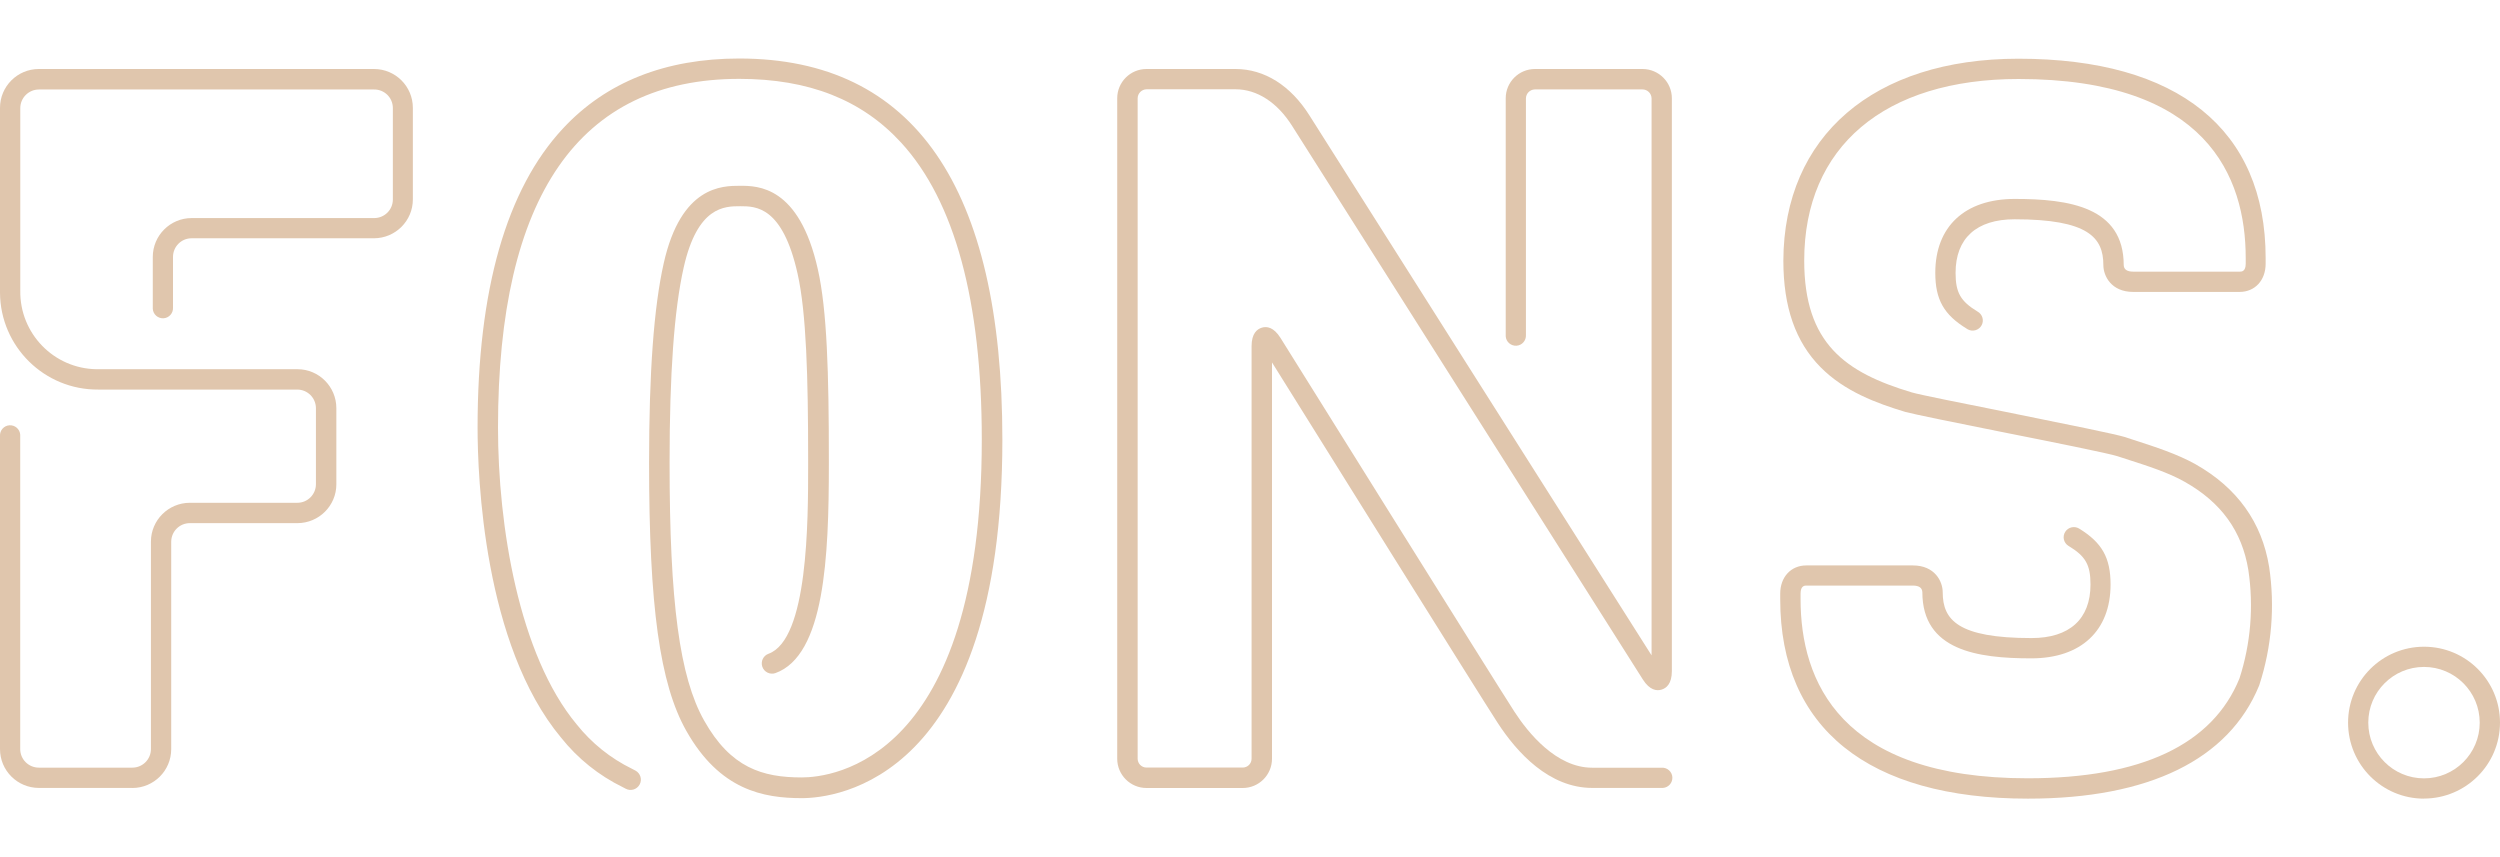 <svg xmlns="http://www.w3.org/2000/svg" id="Laag_1" data-name="Laag 1" viewBox="0 0 350 120"><defs><style>      .cls-1 {        fill: none;      }      .cls-2 {        fill: #e0c6ad;      }    </style></defs><g id="Laag_1-2" data-name="Laag 1-2"><path class="cls-2" d="M339.36,111.81c-5.87,0-10.63-4.76-10.63-10.64s4.76-10.63,10.64-10.63,10.63,4.76,10.63,10.63c-.01,5.87-4.77,10.62-10.64,10.63ZM339.36,93.37c-4.31,0-7.8,3.49-7.8,7.8s3.49,7.8,7.8,7.8c4.31,0,7.8-3.49,7.8-7.8h0c0-4.31-3.49-7.8-7.8-7.8Z"></path><path class="cls-2" d="M18.54,110.31H5.45C2.44,110.31,0,107.88,0,104.87v-43.82c-.05-.78.54-1.46,1.32-1.51.78-.05,1.46.54,1.51,1.32,0,.06,0,.12,0,.19v43.82c0,1.44,1.17,2.6,2.61,2.6h13.09c1.44,0,2.6-1.17,2.6-2.6v-29.04c0-3,2.44-5.43,5.44-5.44h15.06c1.44,0,2.6-1.17,2.6-2.6v-10.67c-.02-1.43-1.18-2.57-2.6-2.58H13.76C6.22,54.6.06,48.54,0,41c0-.11,0-.22,0-.32V15.1c0-3.01,2.44-5.44,5.44-5.44h46.92c3.01,0,5.44,2.44,5.44,5.44v12.82c0,3-2.44,5.43-5.44,5.44h-25.54c-1.44,0-2.6,1.17-2.6,2.61v7.08c.05.78-.54,1.46-1.32,1.51-.78.05-1.46-.54-1.51-1.32,0-.06,0-.12,0-.19v-7.08c0-3,2.44-5.44,5.44-5.44h25.54c1.44.01,2.62-1.14,2.63-2.58,0,0,0-.01,0-.02v-12.82c-.01-1.44-1.19-2.6-2.63-2.58,0,0,0,0,0,0H5.45c-1.44,0-2.61,1.17-2.61,2.61v25.55c-.09,5.99,4.69,10.92,10.68,11,.08,0,.16,0,.24,0h27.89c3,0,5.43,2.44,5.44,5.44v10.67c0,3-2.44,5.43-5.44,5.44h-15.07c-1.44,0-2.6,1.16-2.61,2.6v29.04c0,3-2.43,5.43-5.43,5.44Z"></path><path class="cls-2" d="M112.25,111.74c-5.37,0-11.49-1.12-16.17-9.43-3.71-6.57-5.21-17.44-5.21-37.52,0-12.66.67-21.79,2.05-27.93,2.43-10.85,8.21-10.85,10.68-10.85s8.29,0,10.9,11.7c1.29,5.75,1.54,14.5,1.54,26.73v.62c0,12.83-.57,26.71-7.5,29.18-.75.25-1.57-.16-1.82-.91-.24-.73.13-1.53.86-1.8,5.56-1.99,5.56-18.54,5.56-26.47v-.64c0-11.7-.25-20.63-1.48-26.11-2.11-9.44-5.85-9.44-8.03-9.44s-5.99,0-7.92,8.6c-1.33,5.93-1.97,14.83-1.97,27.3,0,19.55,1.4,30.01,4.84,36.11,3.71,6.61,8.16,7.96,13.66,7.96,4.21,0,25.21-2.28,25.21-47.31,0-19.39-3.79-33.37-11.28-41.55-5.51-6.01-12.93-8.94-22.67-8.94-22.41,0-33.78,16.42-33.78,48.82,0,13.7,2.9,31.81,11.02,41.56,2.09,2.62,4.73,4.74,7.74,6.21l.48.25c.7.38.97,1.25.59,1.95s-1.25.97-1.95.59h0l-.4-.21c-3.36-1.64-6.32-4.01-8.65-6.94-10.84-13.02-11.69-36.52-11.69-43.41,0-19.26,4.03-33.37,11.96-41.88,6.03-6.49,14.34-9.79,24.67-9.79,24.42,0,36.84,17.95,36.84,53.36,0,47.77-23.4,50.19-28.09,50.19Z"></path><path class="cls-2" d="M232.64,110.31h-9.72c-6.04,0-10.54-4.94-13.26-9.13-2.35-3.61-25.95-41.4-31.58-50.44v55.48c0,2.26-1.83,4.1-4.1,4.1h-13.47c-2.26,0-4.1-1.83-4.1-4.1h0V13.76c0-2.26,1.83-4.1,4.1-4.1h12.46c4.05,0,7.72,2.31,10.36,6.51,2.91,4.63,40.67,64.2,47.89,75.58V13.76c-.02-.69-.58-1.24-1.27-1.24h-15.08c-.69.02-1.24.58-1.24,1.27v33.1c.05.78-.54,1.46-1.32,1.51-.78.05-1.46-.54-1.51-1.32,0-.06,0-.12,0-.19V13.76c0-2.26,1.83-4.1,4.1-4.1h15.08c2.26.02,4.08,1.85,4.08,4.1v80.19c0,1.8-.78,2.4-1.45,2.6s-1.64.1-2.61-1.42c-.46-.72-45.85-72.35-49.07-77.45-2.09-3.34-4.94-5.18-7.96-5.18h-12.46c-.69.02-1.24.58-1.24,1.27v92.45c0,.68.55,1.24,1.24,1.24h13.47c.68,0,1.24-.55,1.24-1.24v-57.75c0-1.8.78-2.4,1.45-2.6s1.64-.09,2.6,1.44c.3.48,30.11,48.26,32.75,52.33,1.9,2.93,5.85,7.84,10.88,7.84h9.72c.78-.05,1.46.54,1.51,1.32.05.78-.54,1.46-1.32,1.51-.06,0-.12,0-.19,0h.03Z"></path><path class="cls-2" d="M283.92,111.81c-22.39,0-34.69-9.89-34.69-27.91v-.79c0-2.32,1.5-3.95,3.65-3.95h14.92c3.09,0,4.18,2.25,4.18,3.76,0,3.85,2.11,6.41,12.43,6.41,5.32,0,8.26-2.66,8.26-7.5,0-2.76-.69-3.97-3.09-5.41-.67-.42-.87-1.29-.45-1.96.41-.65,1.27-.86,1.93-.47,3.22,1.97,4.42,4.09,4.42,7.84,0,6.48-4.15,10.34-11.09,10.34-7.55,0-15.26-1.1-15.26-9.27-.03-.62-.48-.92-1.34-.92h-14.89c-.22,0-.82,0-.82,1.11v.79c0,11.44,5.51,25.08,31.79,25.08,15.92,0,25.89-4.71,29.66-13.99,1.58-4.89,2-10.08,1.24-15.16-.88-5.43-3.79-9.48-8.92-12.36-2.27-1.29-5.15-2.21-8.2-3.19l-1.17-.38c-1.32-.43-9.27-2.02-16.31-3.42-6.56-1.31-12.24-2.47-13.42-2.79-3.99-1.2-8.52-2.87-11.86-6.25-3.52-3.55-5.22-8.43-5.22-14.93.06-17.43,12.64-28.27,32.91-28.27,22.34,0,34.61,9.89,34.61,27.91v.79c0,2.33-1.5,3.95-3.65,3.95h-14.89c-3.09,0-4.18-2.25-4.18-3.76,0-3.85-2.11-6.41-12.43-6.41-5.33,0-8.26,2.66-8.26,7.5,0,2.75.69,3.97,3.06,5.41.69.37.96,1.23.59,1.92-.37.69-1.23.96-1.92.59-.05-.03-.1-.06-.15-.09-3.22-1.97-4.42-4.08-4.42-7.84,0-6.48,4.15-10.34,11.12-10.34,7.55,0,15.26,1.1,15.26,9.27.03.62.48.91,1.34.91h14.92c.22,0,.82,0,.82-1.11v-.79c0-11.44-5.52-25.07-31.79-25.07-18.8,0-30.02,9.5-30.02,25.42,0,11.62,5.77,15.68,15.07,18.46,1.06.32,7.21,1.54,13.16,2.73,9.15,1.85,15.26,3.09,16.64,3.51l1.16.38c3.19,1.03,6.18,2,8.73,3.42,5.85,3.3,9.32,8.14,10.33,14.39.83,5.54.36,11.2-1.37,16.52l-.04.11c-4.24,10.34-15.41,15.81-32.32,15.81Z"></path></g><rect class="cls-1" width="350" height="120"></rect></svg>